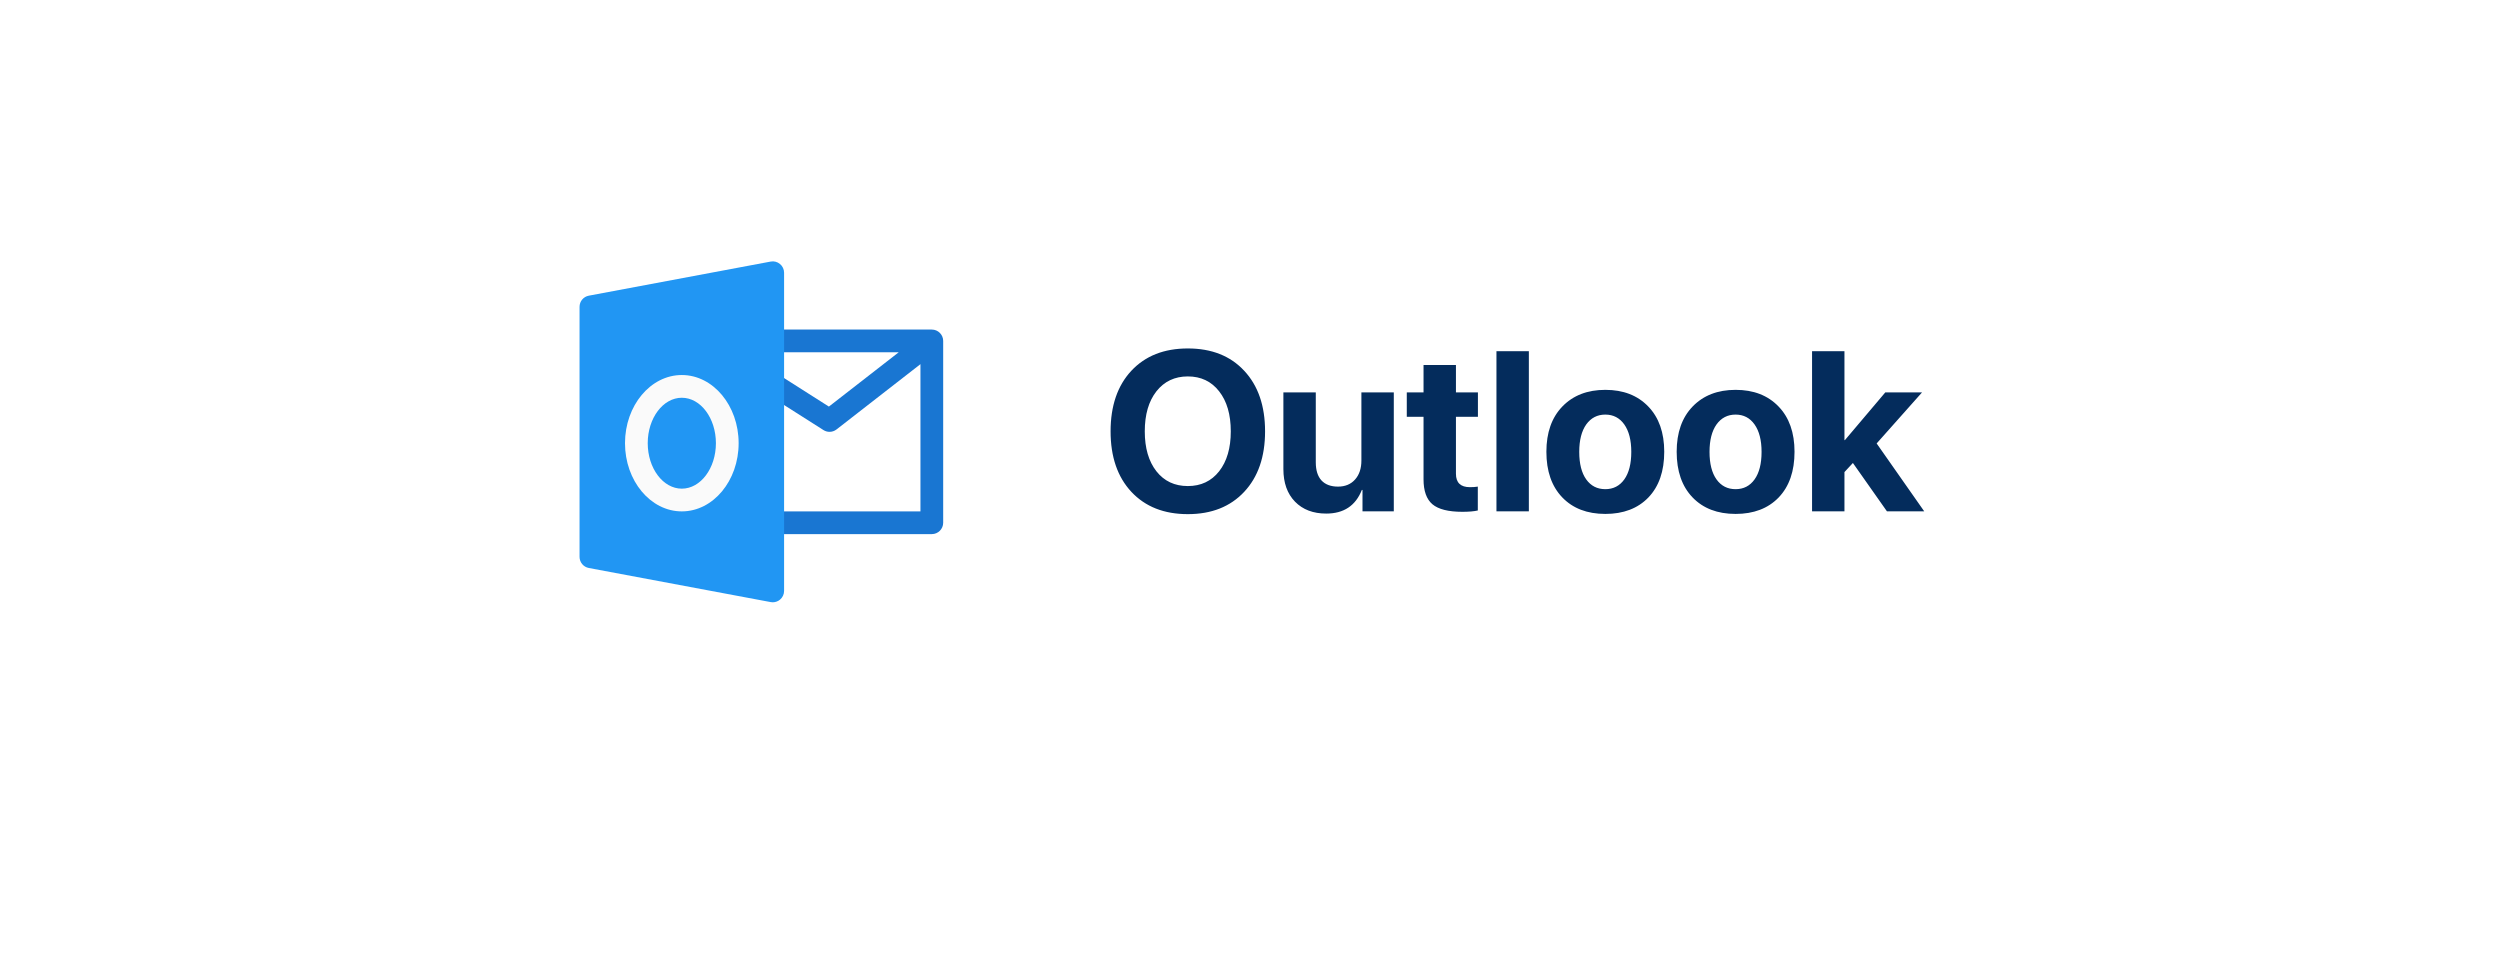 <?xml version="1.0" encoding="UTF-8"?> <svg xmlns="http://www.w3.org/2000/svg" width="220" height="85" viewBox="0 0 220 85" fill="none"> <g filter="url(#filter0_d)"> <rect x="10" y="6" width="200" height="65" rx="10" fill="white"></rect> </g> <path d="M99.559 32.627C100.783 31.318 102.439 30.664 104.529 30.664C106.619 30.664 108.273 31.318 109.49 32.627C110.714 33.935 111.326 35.713 111.326 37.959C111.326 40.199 110.714 41.973 109.49 43.281C108.266 44.59 106.613 45.244 104.529 45.244C102.439 45.244 100.783 44.59 99.559 43.281C98.341 41.973 97.732 40.199 97.732 37.959C97.732 35.713 98.341 33.935 99.559 32.627ZM107.283 34.434C106.6 33.561 105.682 33.125 104.529 33.125C103.377 33.125 102.456 33.561 101.766 34.434C101.082 35.306 100.74 36.481 100.74 37.959C100.74 39.43 101.082 40.602 101.766 41.475C102.449 42.34 103.37 42.773 104.529 42.773C105.682 42.773 106.6 42.34 107.283 41.475C107.967 40.602 108.309 39.43 108.309 37.959C108.309 36.481 107.967 35.306 107.283 34.434ZM122.654 34.531V45H119.9V43.115H119.842C119.295 44.502 118.25 45.195 116.707 45.195C115.561 45.195 114.646 44.847 113.963 44.15C113.279 43.447 112.938 42.49 112.938 41.279V34.531H115.789V40.684C115.789 41.38 115.955 41.911 116.287 42.275C116.626 42.64 117.111 42.822 117.742 42.822C118.374 42.822 118.875 42.614 119.246 42.197C119.617 41.781 119.803 41.224 119.803 40.527V34.531H122.654ZM125.271 32.119H128.123V34.531H130.057V36.68H128.123V41.69C128.123 42.477 128.533 42.871 129.354 42.871C129.62 42.871 129.852 42.855 130.047 42.822V44.922C129.715 45 129.262 45.039 128.689 45.039C127.459 45.039 126.58 44.818 126.053 44.375C125.532 43.932 125.271 43.2 125.271 42.178V36.68H123.797V34.531H125.271V32.119ZM131.688 45V30.908H134.539V45H131.688ZM145.057 43.779C144.126 44.743 142.863 45.225 141.268 45.225C139.673 45.225 138.41 44.74 137.479 43.77C136.548 42.8 136.082 41.462 136.082 39.756C136.082 38.07 136.551 36.742 137.488 35.772C138.432 34.795 139.692 34.307 141.268 34.307C142.85 34.307 144.109 34.795 145.047 35.772C145.984 36.742 146.453 38.07 146.453 39.756C146.453 41.468 145.988 42.809 145.057 43.779ZM141.268 43.047C141.971 43.047 142.527 42.76 142.938 42.188C143.348 41.615 143.553 40.807 143.553 39.766C143.553 38.737 143.348 37.933 142.938 37.353C142.527 36.774 141.971 36.484 141.268 36.484C140.564 36.484 140.005 36.774 139.588 37.353C139.178 37.933 138.973 38.737 138.973 39.766C138.973 40.807 139.178 41.615 139.588 42.188C139.998 42.76 140.558 43.047 141.268 43.047ZM156.521 43.779C155.59 44.743 154.327 45.225 152.732 45.225C151.137 45.225 149.874 44.74 148.943 43.77C148.012 42.8 147.547 41.462 147.547 39.756C147.547 38.07 148.016 36.742 148.953 35.772C149.897 34.795 151.157 34.307 152.732 34.307C154.314 34.307 155.574 34.795 156.512 35.772C157.449 36.742 157.918 38.07 157.918 39.756C157.918 41.468 157.452 42.809 156.521 43.779ZM152.732 43.047C153.436 43.047 153.992 42.76 154.402 42.188C154.812 41.615 155.018 40.807 155.018 39.766C155.018 38.737 154.812 37.933 154.402 37.353C153.992 36.774 153.436 36.484 152.732 36.484C152.029 36.484 151.469 36.774 151.053 37.353C150.643 37.933 150.438 38.737 150.438 39.766C150.438 40.807 150.643 41.615 151.053 42.188C151.463 42.76 152.023 43.047 152.732 43.047ZM162.352 38.73L165.906 34.531H169.139L165.145 39.023L169.334 45H166.053L163.055 40.742L162.312 41.543V45H159.461V30.908H162.312V38.73H162.352Z" fill="#042C5C"></path> <path d="M82 29.002H68C67.448 29.002 67 29.45 67 30.002C67 30.553 67.448 31.002 68 31.002H79.086L72.942 35.779L68.536 32.977L67.464 34.666L72.464 37.845C72.626 37.949 72.814 38.002 73 38.002C73.216 38.002 73.434 37.931 73.614 37.791L81 32.045V45.002H68C67.448 45.002 67 45.45 67 46.002C67 46.553 67.448 47.002 68 47.002H82C82.552 47.002 83 46.553 83 46.002V30.002C83 29.45 82.552 29.002 82 29.002Z" fill="#1976D2"></path> <path d="M68.638 23.231C68.41 23.041 68.104 22.959 67.816 23.019L51.816 26.019C51.342 26.107 51 26.519 51 27.001V49.001C51 49.481 51.342 49.895 51.816 49.983L67.816 52.983C67.876 52.995 67.938 53.001 68 53.001C68.232 53.001 68.458 52.921 68.638 52.771C68.868 52.581 69 52.297 69 52.001V24.001C69 23.703 68.868 23.421 68.638 23.231Z" fill="#2196F3"></path> <path fill-rule="evenodd" clip-rule="evenodd" d="M55 39.002C55 42.309 57.244 45.002 60 45.002C62.756 45.002 65 42.309 65 39.002C65 35.694 62.756 33.002 60 33.002C57.244 33.002 55 35.694 55 39.002ZM57 39.002C57 36.795 58.346 35.002 60 35.002C61.654 35.002 63 36.795 63 39.002C63 41.207 61.654 43.002 60 43.002C58.346 43.002 57 41.207 57 39.002Z" fill="#FAFAFA"></path> <defs> <filter id="filter0_d" x="0" y="0" width="220" height="85" filterUnits="userSpaceOnUse" color-interpolation-filters="sRGB"> <feFlood flood-opacity="0" result="BackgroundImageFix"></feFlood> <feColorMatrix in="SourceAlpha" type="matrix" values="0 0 0 0 0 0 0 0 0 0 0 0 0 0 0 0 0 0 127 0"></feColorMatrix> <feOffset dy="4"></feOffset> <feGaussianBlur stdDeviation="5"></feGaussianBlur> <feColorMatrix type="matrix" values="0 0 0 0 0.016 0 0 0 0 0.173 0 0 0 0 0.361 0 0 0 0.1 0"></feColorMatrix> <feBlend mode="normal" in2="BackgroundImageFix" result="effect1_dropShadow"></feBlend> <feBlend mode="normal" in="SourceGraphic" in2="effect1_dropShadow" result="shape"></feBlend> </filter> </defs> </svg> 
